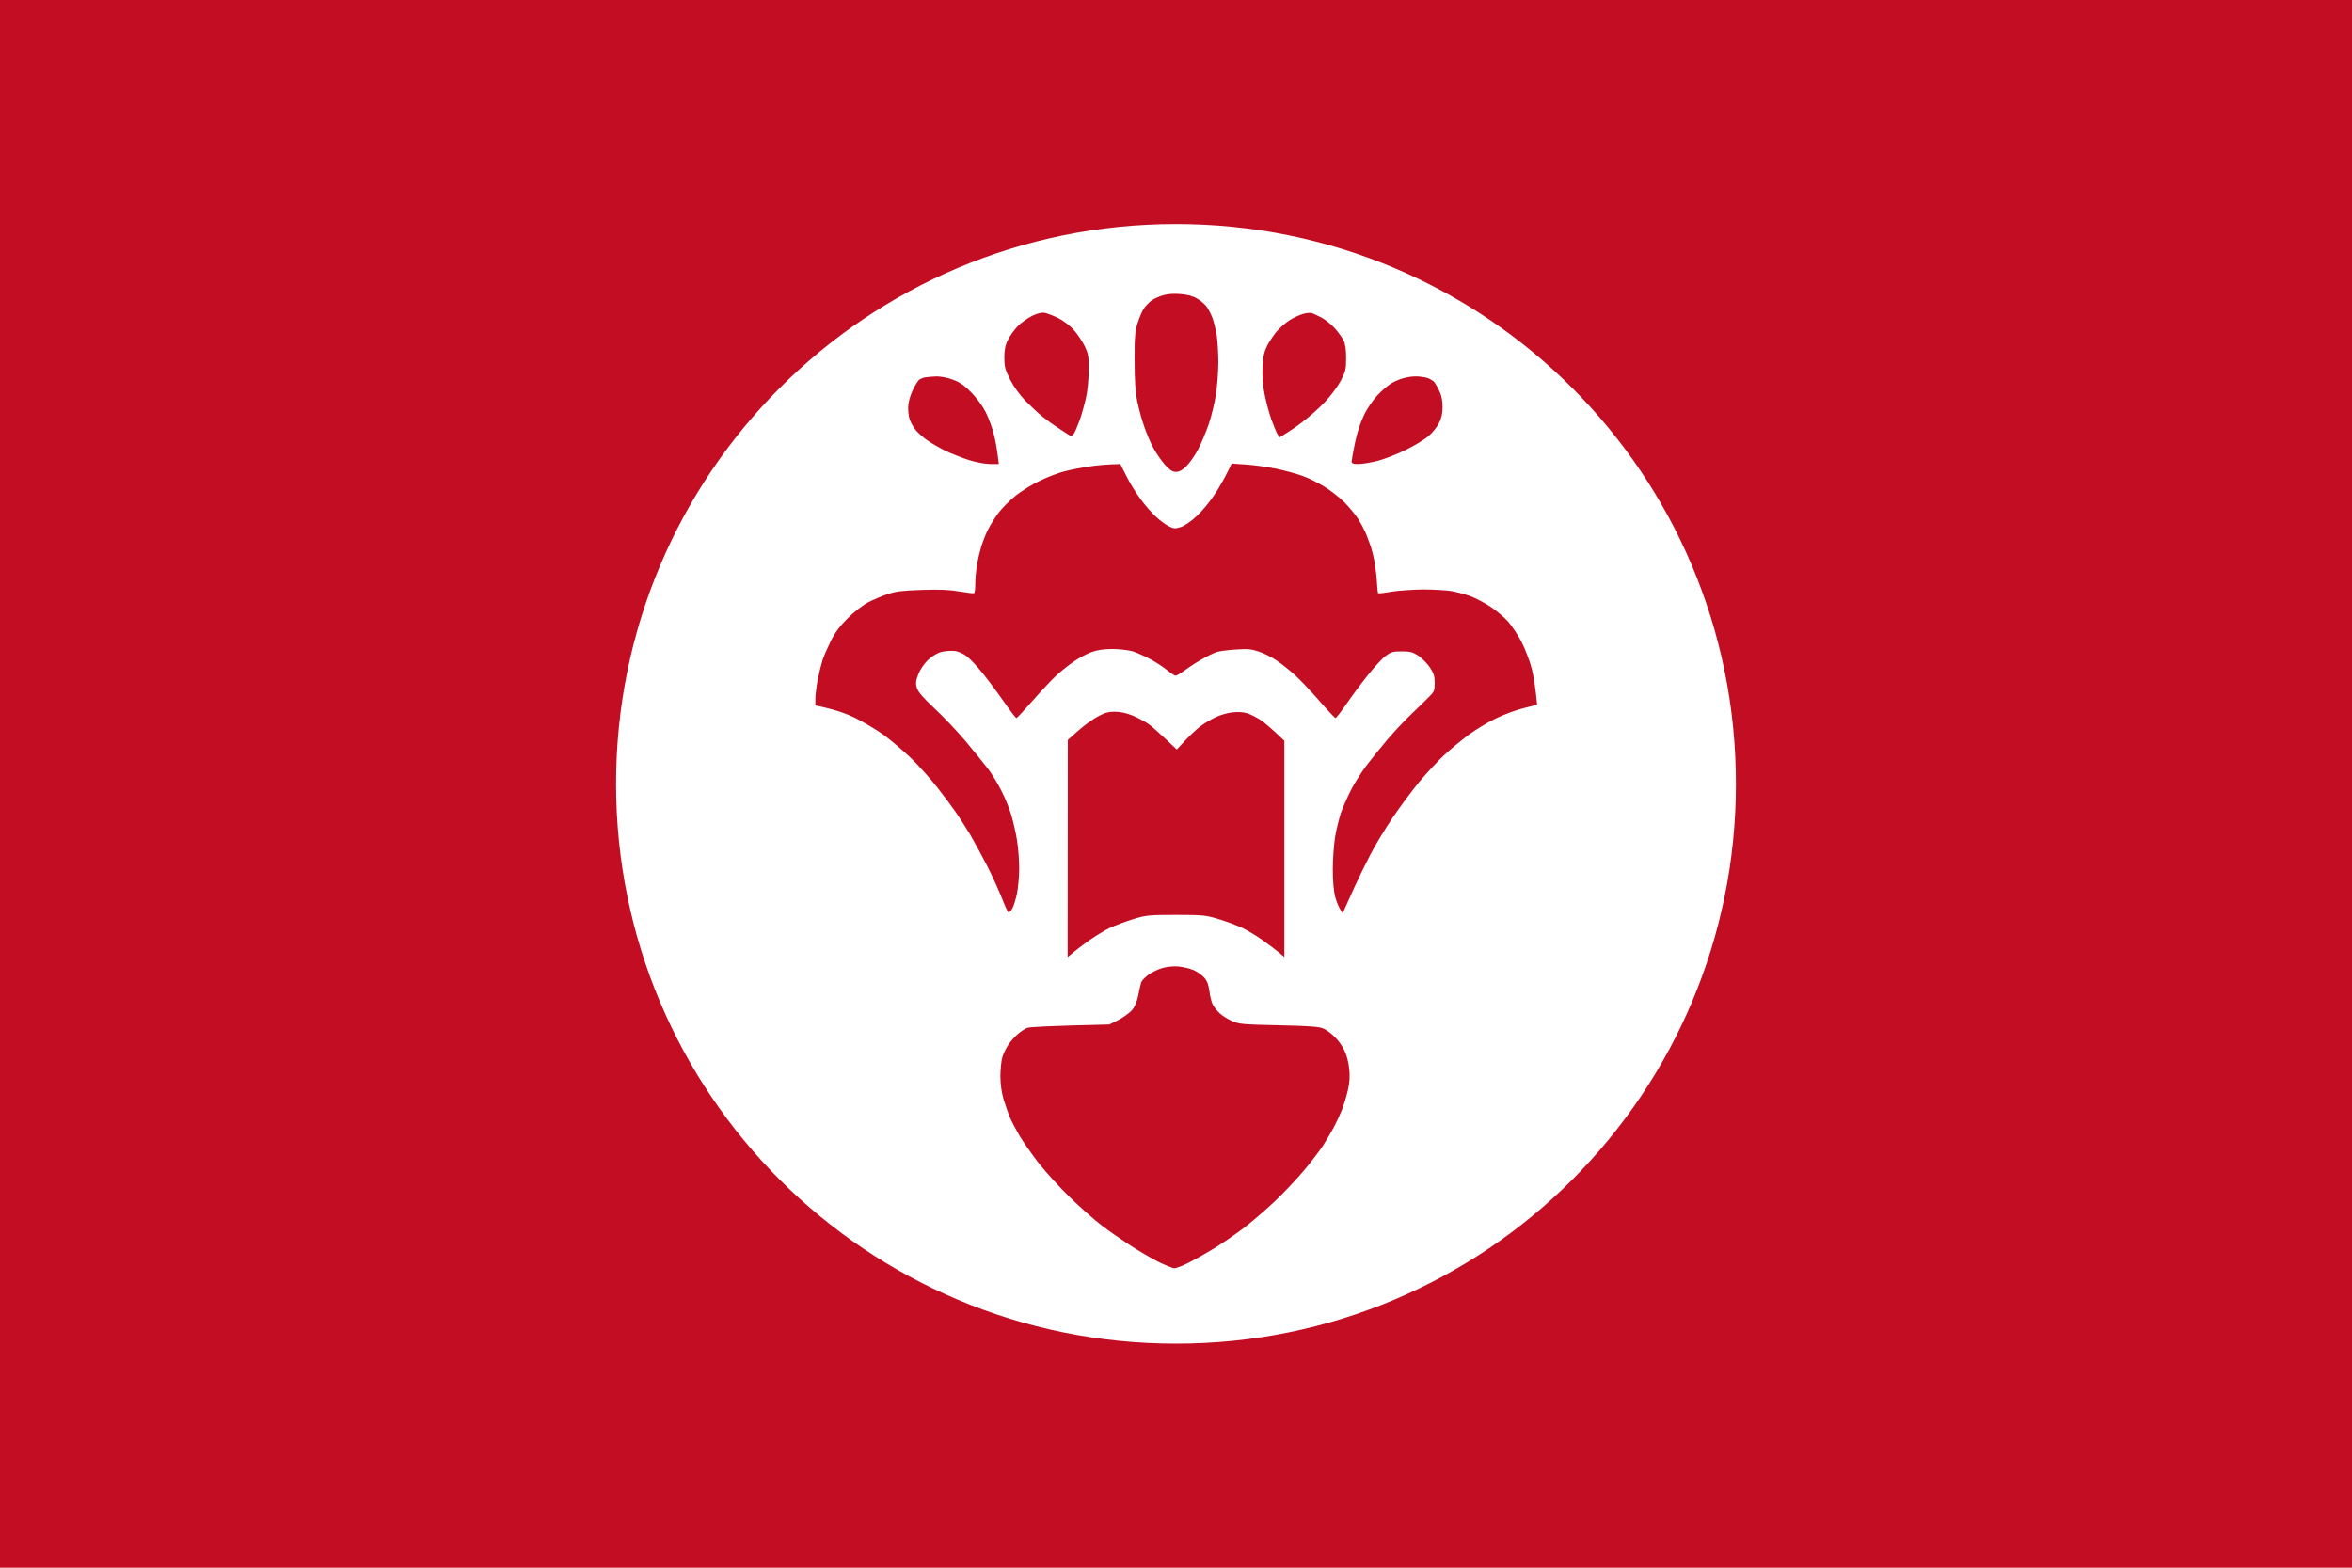 <svg version="1.2" xmlns="http://www.w3.org/2000/svg" viewBox="0 0 1500 1000" width="1500" height="1000"><style>.a{fill:#c30d23}.b{fill:#fff}</style><path fill-rule="evenodd" class="a" d="m1500 0v1000h-1500v-1000z"/><path fill-rule="evenodd" class="b" d="m750 857.1c-197.5 0-357.1-159.6-357.1-357.1 0-197.5 159.6-357.1 357.1-357.1 197.5 0 357.1 159.6 357.1 357.1 0 197.5-159.6 357.1-357.1 357.1z"/><path class="a" d="m742 188.3c-2.5 0.7-5.9 2.2-7.5 3.3-1.6 1.2-4 3.6-5.2 5.5-1.2 1.9-2.9 6.1-3.9 9.4-1.5 4.8-1.9 9.4-1.8 23.5 0 12.6 0.5 19.9 1.7 26 1 4.7 2.9 11.9 4.4 16 1.4 4.1 3.9 10.2 5.7 13.4 1.7 3.3 5 8.1 7.3 10.8 3.4 3.7 5 4.8 7.3 4.8 2.1 0 4.1-1.1 6.8-3.8 2-2 5.4-6.9 7.4-10.7 2-3.9 5-11.1 6.7-16 1.7-5 3.7-13.5 4.6-19 0.8-5.5 1.5-14.7 1.5-20.5 0-5.8-0.5-13.4-1-17-0.6-3.6-1.8-8.5-2.7-11-0.9-2.5-2.6-5.8-3.7-7.3-1.2-1.6-3.9-4-6.1-5.2-2.6-1.6-6.3-2.6-10.5-2.9-3.9-0.4-8.3-0.1-11 0.7zm-83.8 13.2c-2.8 1.4-7 4.4-9.3 6.7-2.2 2.4-5 6.3-6.2 8.8-1.6 3.2-2.2 6.4-2.2 11.1 0 5.6 0.5 7.7 3.7 14 2.4 4.7 6.1 9.8 10 13.8 3.5 3.5 8.1 7.8 10.3 9.6 2.2 1.8 7.1 5.4 11 7.9 3.9 2.6 7.2 4.7 7.5 4.7 0.3 0 1-0.6 1.7-1.3 0.7-0.7 2.3-4.6 3.8-8.6 1.4-3.9 3.2-10.5 4.1-14.5 0.9-3.9 1.7-11.7 1.7-17.2 0.1-9-0.1-10.6-2.6-15.8-1.5-3.1-4.7-7.8-7.1-10.5-2.4-2.6-6.8-5.9-9.7-7.3-3-1.5-6.8-2.9-8.4-3.3-2.1-0.4-4.5 0.1-8.3 1.9zm172.3-1.1c-2.2 0.7-5.8 2.4-8 3.8-2.2 1.4-5.7 4.4-7.8 6.7-2 2.2-4.9 6.5-6.4 9.3-2.1 4.2-2.8 7.1-3.1 13.8-0.3 5.7 0.1 11.5 1.3 17.5 1 4.9 2.9 12.1 4.3 16 1.4 3.9 3.1 8 3.8 9.2l1.4 2.3c5.8-3.4 10.9-6.9 15-10.1 4.1-3.1 10.4-8.7 14-12.5 3.6-3.8 8.1-9.8 10-13.4 3.1-5.9 3.5-7.3 3.5-14.5 0-5.6-0.5-9.1-1.7-11.5-1-1.9-3.5-5.3-5.5-7.6-2.1-2.3-5.8-5.3-8.3-6.7-2.5-1.3-5.4-2.7-6.5-3-1.1-0.3-3.8 0-6 0.7zm-240.5 40.3c-1.4 0.3-3.1 1-3.9 1.6-0.7 0.7-2.5 3.4-3.8 6.2-1.4 2.7-2.7 7-3 9.5-0.3 2.5 0 6.4 0.6 8.7 0.6 2.4 2.6 5.9 4.3 7.9 1.8 2 5.3 5.1 7.8 6.7 2.5 1.7 7.4 4.5 11 6.3 3.6 1.7 10.2 4.3 14.7 5.8 4.8 1.5 10.6 2.6 13.8 2.6h5.5c-1-8.9-2.1-14.9-3.2-19-1-4.1-3.3-10.4-5.1-14-1.9-3.8-5.7-9-9.2-12.6-4.4-4.5-7.5-6.7-11.8-8.2-3.3-1.3-7.7-2.1-10.5-2.1-2.6 0.1-5.8 0.4-7.2 0.6zm304.5 0.7c-2.2 0.6-5.6 2.1-7.5 3.3-1.9 1.2-5.8 4.5-8.6 7.5-2.8 3-6.6 8.5-8.6 12.8-2.2 4.5-4.5 11.6-5.7 17.7-1.2 5.7-2.1 11-2.1 11.8 0 1.1 1.1 1.5 4.2 1.5 2.4 0 7.9-0.9 12.3-2 4.4-1.1 12.5-4.3 18-7 5.5-2.7 12-6.6 14.5-8.8 2.5-2.1 5.5-5.8 6.7-8.3 1.6-3.1 2.3-6.2 2.3-10.4 0-3.9-0.7-7.4-2-10-1-2.2-2.5-4.8-3.2-5.7-0.7-0.9-2.9-2.2-4.8-2.8-1.9-0.5-5.3-1-7.5-0.9-2.2 0-5.8 0.6-8 1.3zm-199.5 56.1c-4.7 0.7-11.6 2-15.5 3-3.9 0.9-11 3.6-16 6-5 2.3-12 6.7-15.7 9.6-3.7 3-8.6 7.9-10.9 10.9-2.3 3-5.4 8-6.9 11-1.5 3-3.4 8-4.3 11-0.9 3-2.1 8.2-2.7 11.5-0.5 3.3-1 8.6-1 11.7 0 3.2-0.3 6-0.8 6.2-0.4 0.2-4.5-0.3-9.2-1.1-6.1-1.1-12.9-1.4-24-1-12.5 0.4-16.7 0.9-22 2.7-3.6 1.2-9.2 3.6-12.5 5.3-3.4 1.8-9.1 6.3-13 10.2-4.9 4.9-8.1 9.2-10.7 14.5-2 4.1-4.4 9.5-5.2 12-0.8 2.5-2.2 8.1-3.1 12.5-0.8 4.4-1.5 9.9-1.5 12.2v4.3c12.4 2.5 19.5 5.1 25.5 8 5.5 2.7 13.8 7.7 18.5 11.1 4.7 3.5 12.3 10 17 14.5 4.7 4.5 12.1 12.8 16.6 18.5 4.5 5.7 9.8 12.9 11.9 15.9 2.1 3 6.3 9.5 9.3 14.5 2.9 5 7.9 14.2 11.1 20.5 3.2 6.3 7.3 15.4 9.2 20.2 1.9 4.9 3.7 8.8 4.1 8.8 0.5 0 1.5-1 2.3-2.3 0.8-1.2 2.1-5.3 3-9.2 0.8-3.9 1.5-11.3 1.5-16.5 0-5.2-0.6-13.3-1.4-18-0.7-4.7-2.4-11.9-3.6-16-1.2-4.1-4-11.1-6.3-15.5-2.2-4.4-6-10.7-8.5-14-2.6-3.3-8.9-11.2-14.2-17.5-5.3-6.3-14.3-15.8-19.9-21-7.1-6.6-10.5-10.6-11.3-13-0.9-2.9-0.8-4.4 0.7-8.5 1.1-3 3.5-6.7 6.1-9.3 2.8-2.6 6-4.6 8.6-5.3 2.4-0.6 6.1-0.9 8.3-0.7 2.4 0.2 5.6 1.6 7.9 3.3 2.2 1.7 6.7 6.4 10 10.6 3.4 4.1 9.5 12.3 13.6 18.2 4.1 5.9 7.8 10.7 8.2 10.7 0.5 0 5.2-5.1 10.6-11.3 5.4-6.1 12.3-13.5 15.3-16.2 3.1-2.8 8-6.7 11-8.7 3-2.1 7.9-4.7 10.9-5.8 3.8-1.4 8-2 13.5-2 4.4 0 10.2 0.7 13 1.5 2.7 0.9 7.9 3.2 11.5 5.2 3.6 1.9 8.3 5.1 10.5 6.9 2.2 1.8 4.6 3.4 5.2 3.4 0.7 0 3-1.3 5-2.8 2.1-1.6 6.9-4.8 10.8-7.1 3.9-2.3 8.6-4.6 10.5-5.2 1.9-0.6 7.5-1.3 12.5-1.6 7.3-0.5 10-0.2 14.5 1.4 3 1 8 3.5 11 5.5 3 2 8.2 6.1 11.5 9.1 3.3 2.9 10.4 10.4 15.7 16.5 5.4 6.2 10.1 11.2 10.5 11.2 0.5 0 3.5-3.9 6.8-8.7 3.3-4.8 9.4-13.1 13.6-18.3 4.1-5.2 9.3-10.9 11.5-12.5 3.4-2.6 4.7-3 10.4-3 5.6 0 7.1 0.5 10.9 3 2.3 1.7 5.6 5 7.2 7.5 2.3 3.5 2.9 5.6 2.9 9.7 0 4.8-0.4 5.7-3.8 9-2.1 2.1-7.3 7.2-11.6 11.3-4.3 4.1-11 11.3-15 16-4 4.7-9.9 12.1-13.3 16.5-3.3 4.4-7.8 11.6-10 16-2.2 4.4-5 10.8-6.2 14.2-1.1 3.5-2.8 10.2-3.6 15-0.8 4.9-1.5 14.2-1.5 20.8 0 7.5 0.6 14.1 1.5 17.5 0.8 3 2.3 6.6 3.2 8l1.6 2.5c2.8-6.2 5.6-12.3 7.9-17.5 2.4-5.2 6.8-14.2 9.8-20 3-5.8 9.3-16.2 14-23.2 4.7-6.9 12.3-17.2 17-22.9 4.7-5.6 11.9-13.4 16-17.2 4.1-3.8 11.1-9.6 15.5-12.9 4.4-3.2 12-7.9 17-10.3 5-2.5 13-5.5 17.9-6.7l8.9-2.3c-1-10.9-2.2-17.8-3.3-22.5-1.2-4.7-4-12.3-6.3-16.9-2.3-4.6-6.3-10.6-8.8-13.5-2.5-2.8-7.7-7.2-11.5-9.7-3.8-2.5-9.6-5.5-12.9-6.7-3.3-1.2-8.7-2.6-12-3.2-3.3-0.5-11.4-1-18-1-6.6 0.1-15.6 0.7-20 1.4-4.4 0.8-8.2 1.2-8.5 1.1-0.3-0.2-0.6-2.9-0.8-6.2-0.1-3.2-0.8-8.7-1.3-12.3-0.6-3.6-1.7-8.3-2.4-10.5-0.7-2.2-2.1-6-3.1-8.5-1-2.5-3.3-6.9-5.1-9.8-1.8-2.8-5.9-7.8-9.1-11-3.2-3.1-8.9-7.6-12.8-9.9-3.8-2.4-10-5.4-13.9-6.8-3.9-1.4-11.5-3.5-17-4.6-5.5-1.1-14-2.3-19-2.6l-9-0.6c-3.9 8.3-7.5 14.6-10.6 19.3-3 4.7-8.3 11.1-11.7 14.2-3.6 3.4-7.9 6.3-10.2 7-3.5 1.1-4.5 1.1-7.5-0.5-1.9-0.9-5.6-3.6-8.2-6-2.5-2.3-7-7.3-9.8-11.2-2.9-3.9-7-10.5-9.1-14.8l-3.9-7.7c-8.5 0.2-14.8 0.8-19.5 1.5zm4.7 159.8c-3.2 1.7-8.7 5.8-12.2 8.9l-6.5 5.8-0.1 138.5c5.1-4.3 9.7-7.8 13.6-10.6 3.9-2.7 9.8-6.3 13.2-8 3.5-1.6 10.2-4.1 15-5.6 8.2-2.5 10.1-2.7 27.3-2.7 17.3 0 19.1 0.2 27.5 2.8 5 1.5 11.7 4 15 5.6 3.3 1.6 9.1 5.1 13 7.9 3.9 2.8 8.5 6.3 10.3 7.8l3.3 2.8v-138c-8.2-7.8-12.6-11.5-15.1-13.2-2.5-1.6-6.3-3.6-8.5-4.3-2.5-0.8-6.1-1-9.5-0.6-3 0.3-8 1.7-11 3.2-3 1.4-7.5 4.2-10 6.1-2.5 2-6.8 6.1-9.5 9l-5 5.4c-11-10.5-16-14.8-18.1-16.3-2.1-1.5-6.6-3.9-9.9-5.3-3.9-1.6-7.9-2.5-11.5-2.5-4.4 0-6.7 0.7-11.3 3.3zm42.3 160c-2.5 0.6-6.5 2.4-8.8 3.9-2.3 1.6-4.6 3.8-5.2 5-0.5 1.3-1.4 5-2 8.3-0.7 3.9-2 7.2-3.8 9.5-1.5 1.9-5.5 4.8-8.7 6.5l-6 3c-39.2 0.9-51.1 1.6-52.5 2.2-1.4 0.6-4 2.3-5.9 3.9-1.9 1.6-4.6 4.7-6.1 6.9-1.4 2.2-3.2 5.8-3.8 8-0.6 2.2-1.2 7.6-1.2 12 0 5.3 0.8 10.4 2.1 15 1.2 3.8 3 9 4.1 11.5 1 2.5 3.8 7.6 6 11.5 2.3 3.8 7.8 11.7 12.2 17.4 4.5 5.7 13.5 15.6 20.1 22 6.6 6.4 15.6 14.4 20 17.7 4.4 3.4 12.5 9 18 12.6 5.5 3.6 13.7 8.4 18.2 10.7 4.6 2.2 9.2 4.1 10.3 4.1 1.1 0 5.3-1.6 9.2-3.6 4-2 11.3-6.2 16.3-9.2 5-3.1 13.3-8.8 18.5-12.7 5.2-4 14.2-11.7 19.9-17.1 5.7-5.4 14-14.2 18.4-19.4 4.4-5.2 9.9-12.4 12.3-16 2.3-3.6 5.5-9 7.1-12 1.6-3 3.9-8 5.1-11 1.2-3 2.9-8.7 3.8-12.5 1.1-4.8 1.4-9 0.9-13.5-0.3-3.6-1.6-8.8-2.9-11.5-1.2-2.8-4-6.8-6.2-8.9-2.1-2.2-5.5-4.7-7.4-5.5-2.7-1.2-9-1.7-28.5-2.1-23.3-0.5-25.3-0.7-30-2.8-2.8-1.3-6.3-3.5-7.8-5-1.6-1.5-3.5-3.9-4.3-5.5-0.8-1.5-1.7-5.3-2.1-8.5-0.5-4-1.5-6.6-3.3-8.6-1.4-1.6-4.4-3.7-6.8-4.8-2.3-1-6.6-2-9.5-2.3-2.8-0.3-7.2 0.1-9.7 0.8z"/></svg>